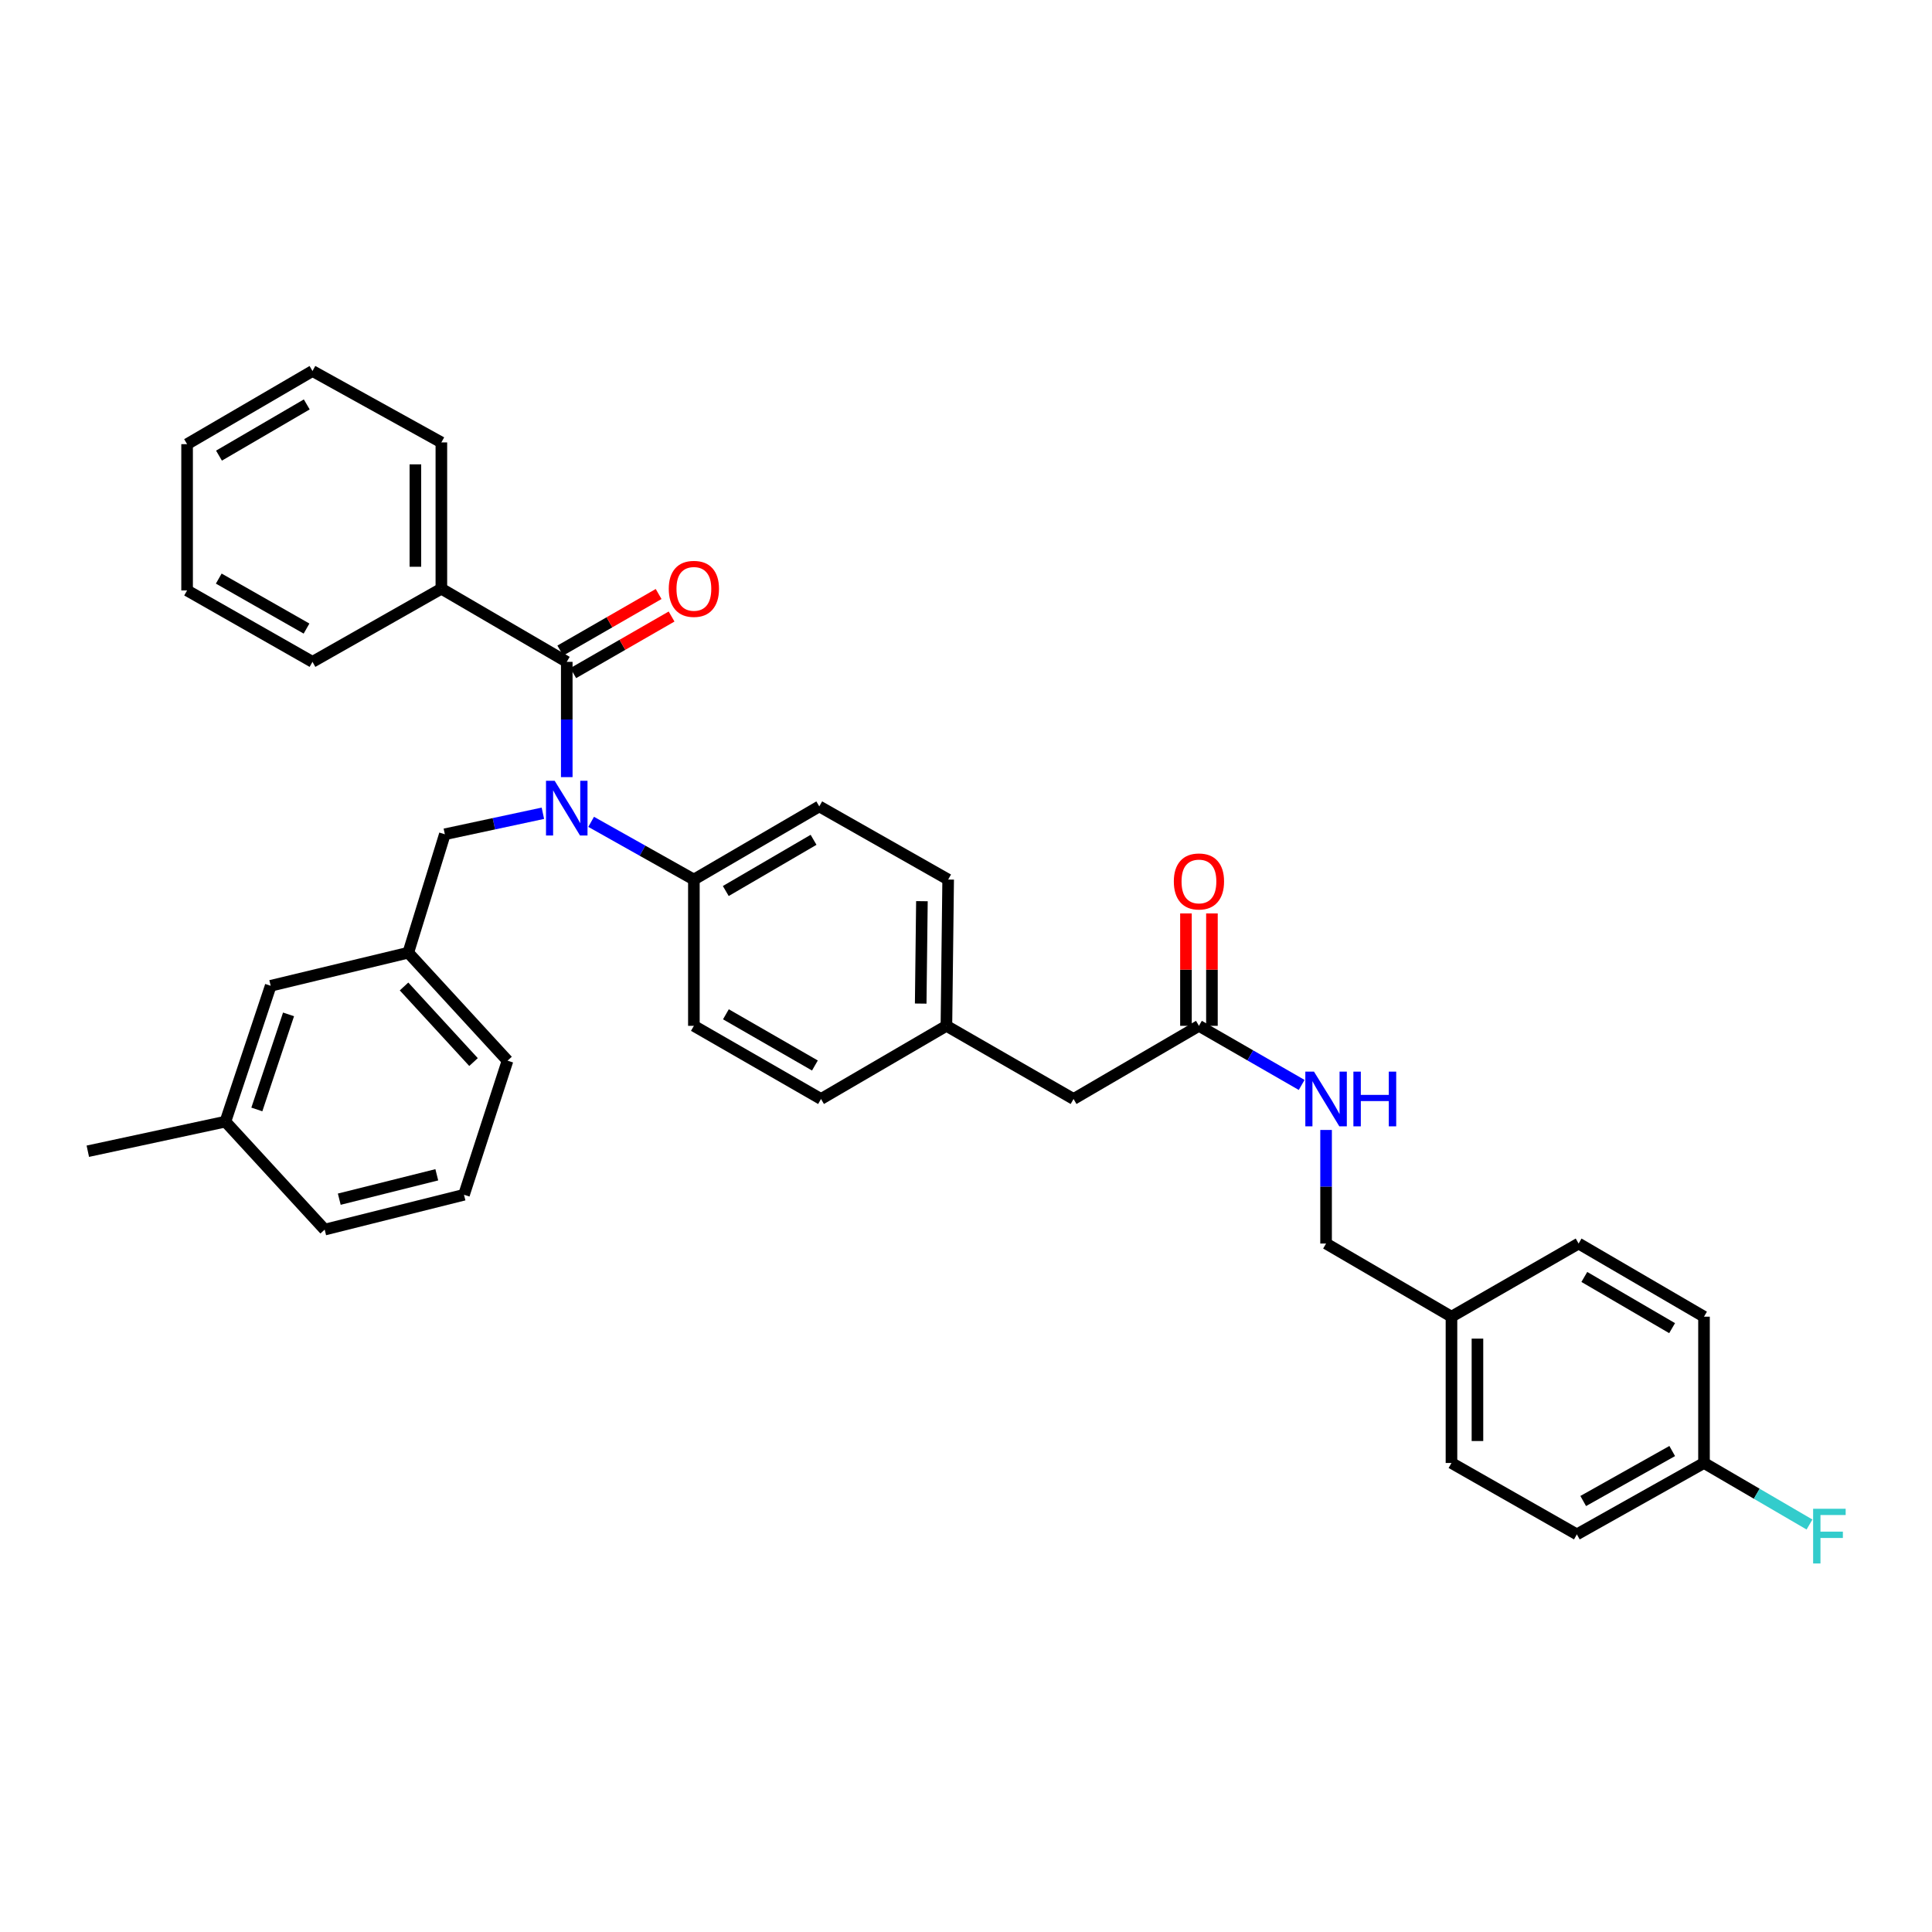 <?xml version='1.0' encoding='iso-8859-1'?>
<svg version='1.1' baseProfile='full'
              xmlns='http://www.w3.org/2000/svg'
                      xmlns:rdkit='http://www.rdkit.org/xml'
                      xmlns:xlink='http://www.w3.org/1999/xlink'
                  xml:space='preserve'
width='1000px' height='1000px' viewBox='0 0 1000 1000'>
<!-- END OF HEADER -->
<rect style='opacity:1.0;fill:#FFFFFF;stroke:none' width='1000' height='1000' x='0' y='0'> </rect>
<path class='bond-0' d='M 816.182,794.19 L 881.989,757.231' style='fill:none;fill-rule:evenodd;stroke:#000000;stroke-width:6px;stroke-linecap:butt;stroke-linejoin:miter;stroke-opacity:1' />
<path class='bond-0' d='M 819.469,776.923 L 865.534,751.052' style='fill:none;fill-rule:evenodd;stroke:#000000;stroke-width:6px;stroke-linecap:butt;stroke-linejoin:miter;stroke-opacity:1' />
<path class='bond-1' d='M 816.182,794.19 L 751.28,757.231' style='fill:none;fill-rule:evenodd;stroke:#000000;stroke-width:6px;stroke-linecap:butt;stroke-linejoin:miter;stroke-opacity:1' />
<path class='bond-2' d='M 620.57,530.971 L 647.155,546.267' style='fill:none;fill-rule:evenodd;stroke:#000000;stroke-width:6px;stroke-linecap:butt;stroke-linejoin:miter;stroke-opacity:1' />
<path class='bond-2' d='M 647.155,546.267 L 673.739,561.563' style='fill:none;fill-rule:evenodd;stroke:#0000FF;stroke-width:6px;stroke-linecap:butt;stroke-linejoin:miter;stroke-opacity:1' />
<path class='bond-3' d='M 627.293,530.971 L 627.293,501.879' style='fill:none;fill-rule:evenodd;stroke:#000000;stroke-width:6px;stroke-linecap:butt;stroke-linejoin:miter;stroke-opacity:1' />
<path class='bond-3' d='M 627.293,501.879 L 627.293,472.787' style='fill:none;fill-rule:evenodd;stroke:#FF0000;stroke-width:6px;stroke-linecap:butt;stroke-linejoin:miter;stroke-opacity:1' />
<path class='bond-3' d='M 613.848,530.971 L 613.848,501.879' style='fill:none;fill-rule:evenodd;stroke:#000000;stroke-width:6px;stroke-linecap:butt;stroke-linejoin:miter;stroke-opacity:1' />
<path class='bond-3' d='M 613.848,501.879 L 613.848,472.787' style='fill:none;fill-rule:evenodd;stroke:#FF0000;stroke-width:6px;stroke-linecap:butt;stroke-linejoin:miter;stroke-opacity:1' />
<path class='bond-4' d='M 620.57,530.971 L 555.668,568.834' style='fill:none;fill-rule:evenodd;stroke:#000000;stroke-width:6px;stroke-linecap:butt;stroke-linejoin:miter;stroke-opacity:1' />
<path class='bond-5' d='M 686.377,584.865 L 686.377,614.261' style='fill:none;fill-rule:evenodd;stroke:#0000FF;stroke-width:6px;stroke-linecap:butt;stroke-linejoin:miter;stroke-opacity:1' />
<path class='bond-5' d='M 686.377,614.261 L 686.377,643.657' style='fill:none;fill-rule:evenodd;stroke:#000000;stroke-width:6px;stroke-linecap:butt;stroke-linejoin:miter;stroke-opacity:1' />
<path class='bond-6' d='M 881.989,757.231 L 881.989,681.512' style='fill:none;fill-rule:evenodd;stroke:#000000;stroke-width:6px;stroke-linecap:butt;stroke-linejoin:miter;stroke-opacity:1' />
<path class='bond-7' d='M 881.989,757.231 L 909.291,773.158' style='fill:none;fill-rule:evenodd;stroke:#000000;stroke-width:6px;stroke-linecap:butt;stroke-linejoin:miter;stroke-opacity:1' />
<path class='bond-7' d='M 909.291,773.158 L 936.593,789.086' style='fill:none;fill-rule:evenodd;stroke:#33CCCC;stroke-width:6px;stroke-linecap:butt;stroke-linejoin:miter;stroke-opacity:1' />
<path class='bond-8' d='M 228.45,304.712 L 228.45,228.994' style='fill:none;fill-rule:evenodd;stroke:#000000;stroke-width:6px;stroke-linecap:butt;stroke-linejoin:miter;stroke-opacity:1' />
<path class='bond-8' d='M 215.005,293.354 L 215.005,240.351' style='fill:none;fill-rule:evenodd;stroke:#000000;stroke-width:6px;stroke-linecap:butt;stroke-linejoin:miter;stroke-opacity:1' />
<path class='bond-9' d='M 228.45,304.712 L 161.74,342.575' style='fill:none;fill-rule:evenodd;stroke:#000000;stroke-width:6px;stroke-linecap:butt;stroke-linejoin:miter;stroke-opacity:1' />
<path class='bond-10' d='M 228.45,304.712 L 293.353,342.575' style='fill:none;fill-rule:evenodd;stroke:#000000;stroke-width:6px;stroke-linecap:butt;stroke-linejoin:miter;stroke-opacity:1' />
<path class='bond-11' d='M 281,420.94 L 255.625,426.377' style='fill:none;fill-rule:evenodd;stroke:#0000FF;stroke-width:6px;stroke-linecap:butt;stroke-linejoin:miter;stroke-opacity:1' />
<path class='bond-11' d='M 255.625,426.377 L 230.251,431.814' style='fill:none;fill-rule:evenodd;stroke:#000000;stroke-width:6px;stroke-linecap:butt;stroke-linejoin:miter;stroke-opacity:1' />
<path class='bond-12' d='M 293.353,402.241 L 293.353,372.408' style='fill:none;fill-rule:evenodd;stroke:#0000FF;stroke-width:6px;stroke-linecap:butt;stroke-linejoin:miter;stroke-opacity:1' />
<path class='bond-12' d='M 293.353,372.408 L 293.353,342.575' style='fill:none;fill-rule:evenodd;stroke:#000000;stroke-width:6px;stroke-linecap:butt;stroke-linejoin:miter;stroke-opacity:1' />
<path class='bond-13' d='M 305.98,425.386 L 332.566,440.32' style='fill:none;fill-rule:evenodd;stroke:#0000FF;stroke-width:6px;stroke-linecap:butt;stroke-linejoin:miter;stroke-opacity:1' />
<path class='bond-13' d='M 332.566,440.32 L 359.152,455.253' style='fill:none;fill-rule:evenodd;stroke:#000000;stroke-width:6px;stroke-linecap:butt;stroke-linejoin:miter;stroke-opacity:1' />
<path class='bond-14' d='M 296.706,348.402 L 322.157,333.757' style='fill:none;fill-rule:evenodd;stroke:#000000;stroke-width:6px;stroke-linecap:butt;stroke-linejoin:miter;stroke-opacity:1' />
<path class='bond-14' d='M 322.157,333.757 L 347.607,319.112' style='fill:none;fill-rule:evenodd;stroke:#FF0000;stroke-width:6px;stroke-linecap:butt;stroke-linejoin:miter;stroke-opacity:1' />
<path class='bond-14' d='M 290,336.748 L 315.451,322.103' style='fill:none;fill-rule:evenodd;stroke:#000000;stroke-width:6px;stroke-linecap:butt;stroke-linejoin:miter;stroke-opacity:1' />
<path class='bond-14' d='M 315.451,322.103 L 340.901,307.458' style='fill:none;fill-rule:evenodd;stroke:#FF0000;stroke-width:6px;stroke-linecap:butt;stroke-linejoin:miter;stroke-opacity:1' />
<path class='bond-15' d='M 228.45,228.994 L 161.74,192.034' style='fill:none;fill-rule:evenodd;stroke:#000000;stroke-width:6px;stroke-linecap:butt;stroke-linejoin:miter;stroke-opacity:1' />
<path class='bond-16' d='M 161.74,342.575 L 96.837,305.616' style='fill:none;fill-rule:evenodd;stroke:#000000;stroke-width:6px;stroke-linecap:butt;stroke-linejoin:miter;stroke-opacity:1' />
<path class='bond-16' d='M 158.658,325.348 L 113.226,299.476' style='fill:none;fill-rule:evenodd;stroke:#000000;stroke-width:6px;stroke-linecap:butt;stroke-linejoin:miter;stroke-opacity:1' />
<path class='bond-17' d='M 211.323,493.116 L 262.698,549.003' style='fill:none;fill-rule:evenodd;stroke:#000000;stroke-width:6px;stroke-linecap:butt;stroke-linejoin:miter;stroke-opacity:1' />
<path class='bond-17' d='M 209.131,510.598 L 245.094,549.719' style='fill:none;fill-rule:evenodd;stroke:#000000;stroke-width:6px;stroke-linecap:butt;stroke-linejoin:miter;stroke-opacity:1' />
<path class='bond-18' d='M 211.323,493.116 L 140.108,510.244' style='fill:none;fill-rule:evenodd;stroke:#000000;stroke-width:6px;stroke-linecap:butt;stroke-linejoin:miter;stroke-opacity:1' />
<path class='bond-19' d='M 211.323,493.116 L 230.251,431.814' style='fill:none;fill-rule:evenodd;stroke:#000000;stroke-width:6px;stroke-linecap:butt;stroke-linejoin:miter;stroke-opacity:1' />
<path class='bond-20' d='M 262.698,549.003 L 240.163,618.41' style='fill:none;fill-rule:evenodd;stroke:#000000;stroke-width:6px;stroke-linecap:butt;stroke-linejoin:miter;stroke-opacity:1' />
<path class='bond-21' d='M 359.152,455.253 L 424.055,417.39' style='fill:none;fill-rule:evenodd;stroke:#000000;stroke-width:6px;stroke-linecap:butt;stroke-linejoin:miter;stroke-opacity:1' />
<path class='bond-21' d='M 375.663,461.187 L 421.094,434.683' style='fill:none;fill-rule:evenodd;stroke:#000000;stroke-width:6px;stroke-linecap:butt;stroke-linejoin:miter;stroke-opacity:1' />
<path class='bond-22' d='M 359.152,455.253 L 359.152,530.971' style='fill:none;fill-rule:evenodd;stroke:#000000;stroke-width:6px;stroke-linecap:butt;stroke-linejoin:miter;stroke-opacity:1' />
<path class='bond-23' d='M 424.055,417.39 L 490.765,455.253' style='fill:none;fill-rule:evenodd;stroke:#000000;stroke-width:6px;stroke-linecap:butt;stroke-linejoin:miter;stroke-opacity:1' />
<path class='bond-24' d='M 359.152,530.971 L 424.959,568.834' style='fill:none;fill-rule:evenodd;stroke:#000000;stroke-width:6px;stroke-linecap:butt;stroke-linejoin:miter;stroke-opacity:1' />
<path class='bond-24' d='M 375.728,524.997 L 421.793,551.501' style='fill:none;fill-rule:evenodd;stroke:#000000;stroke-width:6px;stroke-linecap:butt;stroke-linejoin:miter;stroke-opacity:1' />
<path class='bond-25' d='M 555.668,568.834 L 489.861,530.971' style='fill:none;fill-rule:evenodd;stroke:#000000;stroke-width:6px;stroke-linecap:butt;stroke-linejoin:miter;stroke-opacity:1' />
<path class='bond-26' d='M 489.861,530.971 L 424.959,568.834' style='fill:none;fill-rule:evenodd;stroke:#000000;stroke-width:6px;stroke-linecap:butt;stroke-linejoin:miter;stroke-opacity:1' />
<path class='bond-27' d='M 489.861,530.971 L 490.765,455.253' style='fill:none;fill-rule:evenodd;stroke:#000000;stroke-width:6px;stroke-linecap:butt;stroke-linejoin:miter;stroke-opacity:1' />
<path class='bond-27' d='M 476.553,519.453 L 477.185,466.45' style='fill:none;fill-rule:evenodd;stroke:#000000;stroke-width:6px;stroke-linecap:butt;stroke-linejoin:miter;stroke-opacity:1' />
<path class='bond-28' d='M 140.108,510.244 L 116.669,580.554' style='fill:none;fill-rule:evenodd;stroke:#000000;stroke-width:6px;stroke-linecap:butt;stroke-linejoin:miter;stroke-opacity:1' />
<path class='bond-28' d='M 149.347,525.042 L 132.94,574.26' style='fill:none;fill-rule:evenodd;stroke:#000000;stroke-width:6px;stroke-linecap:butt;stroke-linejoin:miter;stroke-opacity:1' />
<path class='bond-29' d='M 240.163,618.41 L 168.052,636.441' style='fill:none;fill-rule:evenodd;stroke:#000000;stroke-width:6px;stroke-linecap:butt;stroke-linejoin:miter;stroke-opacity:1' />
<path class='bond-29' d='M 226.084,608.071 L 175.607,620.693' style='fill:none;fill-rule:evenodd;stroke:#000000;stroke-width:6px;stroke-linecap:butt;stroke-linejoin:miter;stroke-opacity:1' />
<path class='bond-30' d='M 116.669,580.554 L 168.052,636.441' style='fill:none;fill-rule:evenodd;stroke:#000000;stroke-width:6px;stroke-linecap:butt;stroke-linejoin:miter;stroke-opacity:1' />
<path class='bond-31' d='M 116.669,580.554 L 45.455,595.874' style='fill:none;fill-rule:evenodd;stroke:#000000;stroke-width:6px;stroke-linecap:butt;stroke-linejoin:miter;stroke-opacity:1' />
<path class='bond-32' d='M 161.74,192.034 L 96.837,229.897' style='fill:none;fill-rule:evenodd;stroke:#000000;stroke-width:6px;stroke-linecap:butt;stroke-linejoin:miter;stroke-opacity:1' />
<path class='bond-32' d='M 158.78,209.327 L 113.348,235.831' style='fill:none;fill-rule:evenodd;stroke:#000000;stroke-width:6px;stroke-linecap:butt;stroke-linejoin:miter;stroke-opacity:1' />
<path class='bond-33' d='M 96.837,305.616 L 96.837,229.897' style='fill:none;fill-rule:evenodd;stroke:#000000;stroke-width:6px;stroke-linecap:butt;stroke-linejoin:miter;stroke-opacity:1' />
<path class='bond-34' d='M 881.989,681.512 L 817.086,643.657' style='fill:none;fill-rule:evenodd;stroke:#000000;stroke-width:6px;stroke-linecap:butt;stroke-linejoin:miter;stroke-opacity:1' />
<path class='bond-34' d='M 865.479,687.448 L 820.047,660.949' style='fill:none;fill-rule:evenodd;stroke:#000000;stroke-width:6px;stroke-linecap:butt;stroke-linejoin:miter;stroke-opacity:1' />
<path class='bond-35' d='M 817.086,643.657 L 751.28,681.512' style='fill:none;fill-rule:evenodd;stroke:#000000;stroke-width:6px;stroke-linecap:butt;stroke-linejoin:miter;stroke-opacity:1' />
<path class='bond-36' d='M 751.28,681.512 L 751.28,757.231' style='fill:none;fill-rule:evenodd;stroke:#000000;stroke-width:6px;stroke-linecap:butt;stroke-linejoin:miter;stroke-opacity:1' />
<path class='bond-36' d='M 764.725,692.87 L 764.725,745.873' style='fill:none;fill-rule:evenodd;stroke:#000000;stroke-width:6px;stroke-linecap:butt;stroke-linejoin:miter;stroke-opacity:1' />
<path class='bond-37' d='M 751.28,681.512 L 686.377,643.657' style='fill:none;fill-rule:evenodd;stroke:#000000;stroke-width:6px;stroke-linecap:butt;stroke-linejoin:miter;stroke-opacity:1' />
<path  class='atom-2' d='M 680.117 554.674
L 689.397 569.674
Q 690.317 571.154, 691.797 573.834
Q 693.277 576.514, 693.357 576.674
L 693.357 554.674
L 697.117 554.674
L 697.117 582.994
L 693.237 582.994
L 683.277 566.594
Q 682.117 564.674, 680.877 562.474
Q 679.677 560.274, 679.317 559.594
L 679.317 582.994
L 675.637 582.994
L 675.637 554.674
L 680.117 554.674
' fill='#0000FF'/>
<path  class='atom-2' d='M 700.517 554.674
L 704.357 554.674
L 704.357 566.714
L 718.837 566.714
L 718.837 554.674
L 722.677 554.674
L 722.677 582.994
L 718.837 582.994
L 718.837 569.914
L 704.357 569.914
L 704.357 582.994
L 700.517 582.994
L 700.517 554.674
' fill='#0000FF'/>
<path  class='atom-3' d='M 607.57 456.237
Q 607.57 449.437, 610.93 445.637
Q 614.29 441.837, 620.57 441.837
Q 626.85 441.837, 630.21 445.637
Q 633.57 449.437, 633.57 456.237
Q 633.57 463.117, 630.17 467.037
Q 626.77 470.917, 620.57 470.917
Q 614.33 470.917, 610.93 467.037
Q 607.57 463.157, 607.57 456.237
M 620.57 467.717
Q 624.89 467.717, 627.21 464.837
Q 629.57 461.917, 629.57 456.237
Q 629.57 450.677, 627.21 447.877
Q 624.89 445.037, 620.57 445.037
Q 616.25 445.037, 613.89 447.837
Q 611.57 450.637, 611.57 456.237
Q 611.57 461.957, 613.89 464.837
Q 616.25 467.717, 620.57 467.717
' fill='#FF0000'/>
<path  class='atom-6' d='M 287.093 404.134
L 296.373 419.134
Q 297.293 420.614, 298.773 423.294
Q 300.253 425.974, 300.333 426.134
L 300.333 404.134
L 304.093 404.134
L 304.093 432.454
L 300.213 432.454
L 290.253 416.054
Q 289.093 414.134, 287.853 411.934
Q 286.653 409.734, 286.293 409.054
L 286.293 432.454
L 282.613 432.454
L 282.613 404.134
L 287.093 404.134
' fill='#0000FF'/>
<path  class='atom-8' d='M 346.152 304.792
Q 346.152 297.992, 349.512 294.192
Q 352.872 290.392, 359.152 290.392
Q 365.432 290.392, 368.792 294.192
Q 372.152 297.992, 372.152 304.792
Q 372.152 311.672, 368.752 315.592
Q 365.352 319.472, 359.152 319.472
Q 352.912 319.472, 349.512 315.592
Q 346.152 311.712, 346.152 304.792
M 359.152 316.272
Q 363.472 316.272, 365.792 313.392
Q 368.152 310.472, 368.152 304.792
Q 368.152 299.232, 365.792 296.432
Q 363.472 293.592, 359.152 293.592
Q 354.832 293.592, 352.472 296.392
Q 350.152 299.192, 350.152 304.792
Q 350.152 310.512, 352.472 313.392
Q 354.832 316.272, 359.152 316.272
' fill='#FF0000'/>
<path  class='atom-34' d='M 938.471 780.934
L 955.311 780.934
L 955.311 784.174
L 942.271 784.174
L 942.271 792.774
L 953.871 792.774
L 953.871 796.054
L 942.271 796.054
L 942.271 809.254
L 938.471 809.254
L 938.471 780.934
' fill='#33CCCC'/>
</svg>
